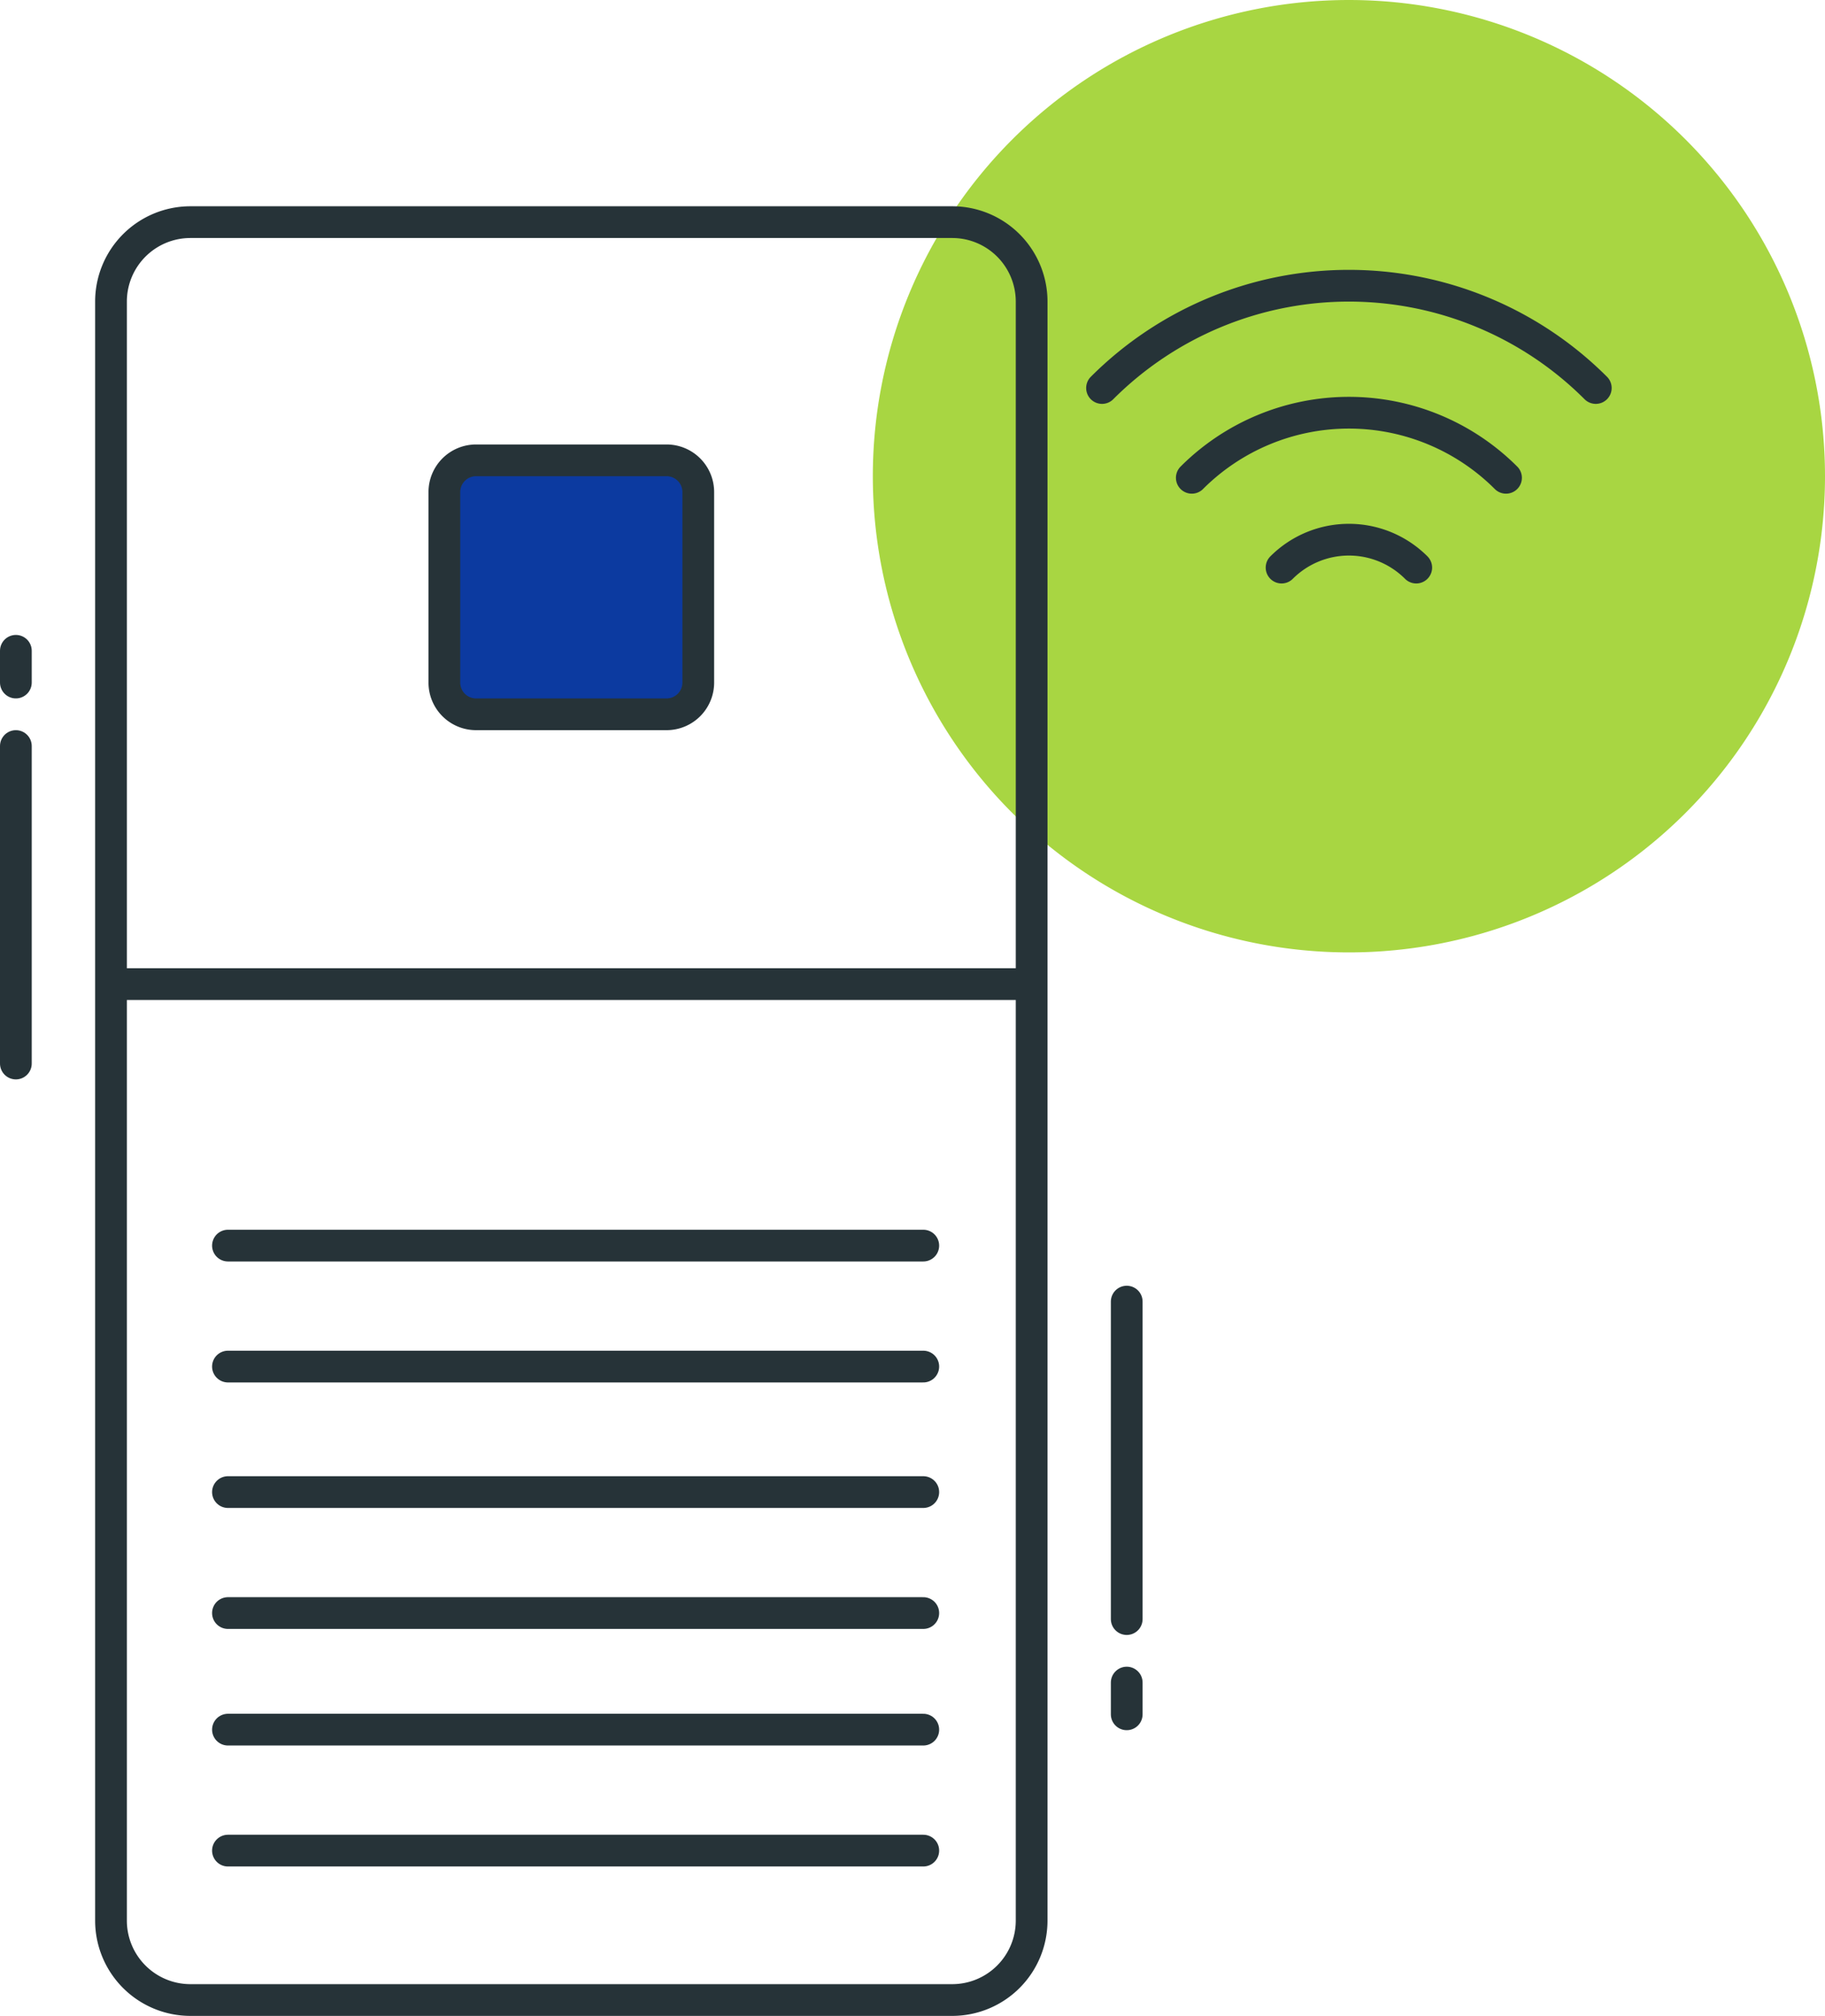 <svg xmlns="http://www.w3.org/2000/svg" width="101.099" height="111.649" viewBox="0 0 101.099 111.649">
  <g id="icon-5" transform="translate(777.955 -2330.751)">
    <path id="Path_147" data-name="Path 147" d="M0,0A26.374,26.374,0,0,1-26.374,26.374,26.374,26.374,0,0,1-52.747,0,26.374,26.374,0,0,1-26.374-26.374,26.375,26.375,0,0,1,0,0" transform="translate(-676.856 2357.125)" fill="#a8d642"/>
    <path id="Path_148" data-name="Path 148" d="M0,0A19.341,19.341,0,0,1,27.352,0M4.973,4.973a12.309,12.309,0,0,1,17.406,0M9.946,9.946a5.275,5.275,0,0,1,7.46,0M-8.3,89.28H-50.5a4.4,4.4,0,0,1-4.4-4.4V-4.786a4.4,4.4,0,0,1,4.4-4.4H-8.3a4.4,4.4,0,0,1,4.4,4.4v89.67A4.4,4.4,0,0,1-8.3,89.28ZM-54.9,33.016h50.99" transform="translate(-716.906 2352.24)" fill="none" stroke="#263338" stroke-linecap="round" stroke-linejoin="round" stroke-width="1.758"/>
    <path id="Path_149" data-name="Path 149" d="M0,0H-10.549a1.758,1.758,0,0,1-1.759-1.758v-10.55a1.758,1.758,0,0,1,1.759-1.758H0a1.758,1.758,0,0,1,1.758,1.758v10.55A1.758,1.758,0,0,1,0,0" transform="translate(-741.031 2370.312)" fill="#0c3aa0"/>
    <path id="Path_150" data-name="Path 150" d="M0,0H-10.549a1.758,1.758,0,0,1-1.759-1.758v-10.55a1.758,1.758,0,0,1,1.759-1.758H0a1.758,1.758,0,0,1,1.758,1.758v10.55A1.758,1.758,0,0,1,0,0Z" transform="translate(-741.031 2370.312)" fill="none" stroke="#263338" stroke-linecap="round" stroke-linejoin="round" stroke-width="1.758"/>
    <g id="Group_174" data-name="Group 174" transform="translate(-777.076 2372.07)">
      <path id="Path_152" data-name="Path 152" d="M0,0V17.583m0-21.1V-5.275M61.538,48.352V30.769m0,21.1v1.758M11.749,41.318H50.268m-38.519,6.7H50.268M11.749,27.667H50.268m-38.519,6.7H50.268M11.749,54.475H50.268m-38.519,6.7H50.268" fill="none" stroke="#263338" stroke-linecap="round" stroke-linejoin="round" stroke-width="1.758"/>
    </g>
  </g>
</svg>
